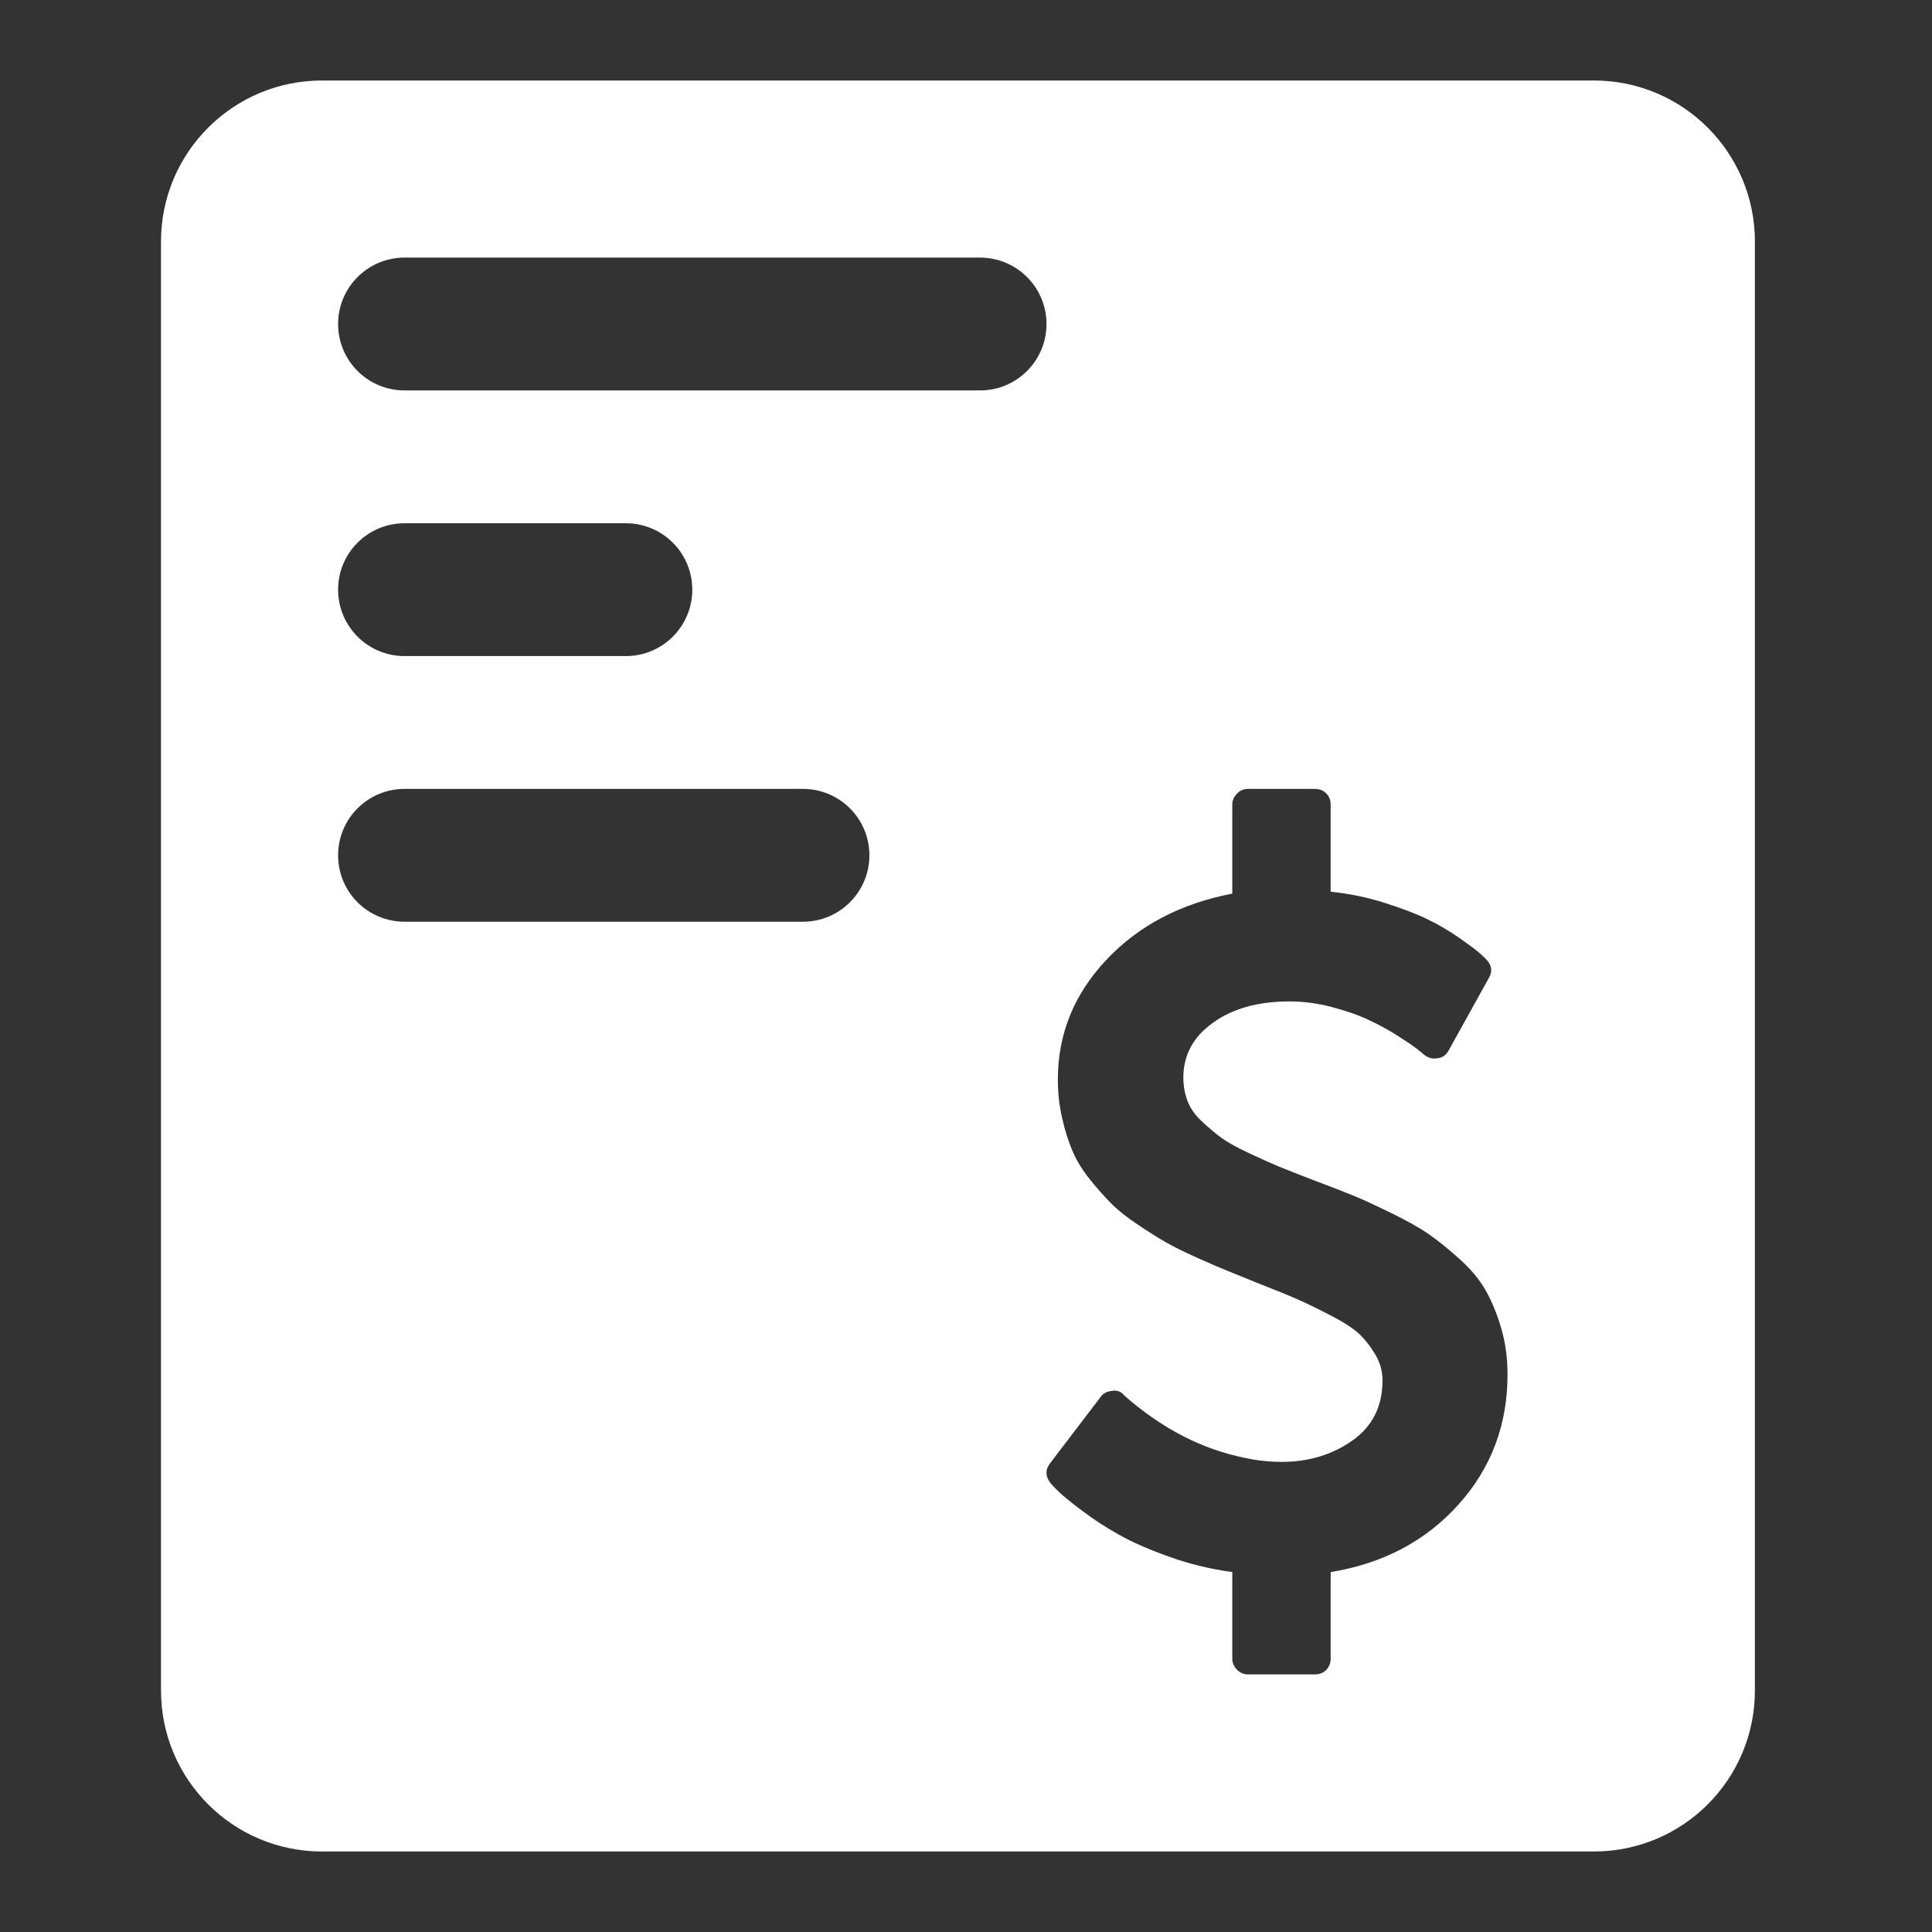 <svg width="24" height="24" viewBox="0 0 24 24" fill="none" xmlns="http://www.w3.org/2000/svg">
    <rect x="0" y="0" width="24" height="24" fill="#333333" stroke="none"/>
    <path fill-rule="evenodd" clip-rule="evenodd"
          d="M2 3C2 1.896 2.895 1 4 1H19.8C20.905 1 21.8 1.896 21.8 3V21C21.8 22.105 20.905 23 19.8 23H4C2.895 23 2 22.105 2 21V3ZM4.2 7.325C4.2 6.869 4.569 6.5 5.025 6.5H7.775C8.23 6.5 8.6 6.869 8.6 7.325C8.6 7.781 8.23 8.15 7.775 8.15H5.025C4.569 8.15 4.2 7.781 4.2 7.325ZM5.025 9.8C4.569 9.8 4.2 10.169 4.2 10.625C4.2 11.081 4.569 11.45 5.025 11.45H9.975C10.43 11.45 10.8 11.081 10.8 10.625C10.8 10.169 10.43 9.8 9.975 9.8H5.025ZM4.2 4.025C4.2 3.57 4.569 3.2 5.025 3.2H12.175C12.63 3.2 13 3.57 13 4.025C13 4.481 12.63 4.85 12.175 4.85H5.025C4.569 4.85 4.2 4.481 4.2 4.025ZM18.116 18.692C18.524 18.239 18.727 17.7 18.727 17.074C18.727 16.869 18.701 16.677 18.648 16.497C18.594 16.317 18.53 16.16 18.454 16.027C18.378 15.894 18.27 15.764 18.129 15.638C17.988 15.511 17.861 15.409 17.748 15.331C17.636 15.253 17.481 15.166 17.285 15.07C17.088 14.974 16.933 14.902 16.818 14.855C16.704 14.808 16.538 14.743 16.321 14.662C16.129 14.588 15.986 14.532 15.891 14.493C15.797 14.454 15.674 14.399 15.52 14.327C15.367 14.255 15.252 14.192 15.176 14.137C15.101 14.082 15.02 14.014 14.934 13.934C14.848 13.854 14.787 13.77 14.753 13.68C14.718 13.589 14.7 13.491 14.7 13.385C14.7 13.107 14.823 12.879 15.069 12.704C15.314 12.527 15.632 12.44 16.02 12.44C16.192 12.44 16.367 12.463 16.545 12.51C16.723 12.557 16.876 12.61 17.002 12.67C17.129 12.729 17.249 12.794 17.361 12.866C17.474 12.938 17.554 12.992 17.601 13.029C17.648 13.066 17.678 13.09 17.69 13.102C17.743 13.143 17.798 13.158 17.856 13.145C17.917 13.141 17.964 13.109 17.997 13.047L18.494 12.151C18.543 12.069 18.533 11.991 18.463 11.918C18.439 11.893 18.408 11.865 18.371 11.832C18.334 11.799 18.255 11.74 18.132 11.654C18.009 11.568 17.879 11.491 17.742 11.424C17.605 11.356 17.427 11.288 17.208 11.218C16.989 11.148 16.763 11.101 16.53 11.077V9.996C16.53 9.939 16.511 9.892 16.474 9.855C16.438 9.818 16.391 9.8 16.333 9.8H15.505C15.451 9.8 15.405 9.819 15.367 9.858C15.328 9.897 15.308 9.943 15.308 9.996V11.101C14.666 11.224 14.144 11.498 13.743 11.924C13.342 12.35 13.141 12.845 13.141 13.409C13.141 13.577 13.159 13.737 13.194 13.888C13.228 14.04 13.271 14.176 13.322 14.296C13.374 14.417 13.446 14.536 13.54 14.652C13.634 14.769 13.723 14.869 13.807 14.953C13.891 15.037 14.001 15.124 14.136 15.214C14.271 15.304 14.386 15.377 14.483 15.432C14.579 15.487 14.707 15.551 14.866 15.622C15.026 15.694 15.152 15.748 15.244 15.785C15.336 15.822 15.462 15.873 15.621 15.938C15.842 16.024 16.006 16.091 16.112 16.138C16.219 16.185 16.354 16.25 16.517 16.334C16.681 16.418 16.801 16.495 16.877 16.564C16.952 16.634 17.021 16.72 17.082 16.822C17.144 16.925 17.174 17.033 17.174 17.148C17.174 17.471 17.049 17.721 16.797 17.897C16.545 18.073 16.253 18.16 15.922 18.16C15.771 18.16 15.619 18.144 15.468 18.111C14.936 18.005 14.439 17.749 13.976 17.344L13.964 17.332C13.927 17.287 13.878 17.268 13.817 17.277C13.751 17.285 13.704 17.309 13.675 17.35L13.043 18.179C12.982 18.261 12.986 18.345 13.055 18.431C13.076 18.455 13.112 18.492 13.163 18.541C13.214 18.59 13.309 18.667 13.448 18.771C13.587 18.876 13.739 18.974 13.902 19.066C14.066 19.158 14.274 19.249 14.526 19.339C14.777 19.429 15.038 19.492 15.308 19.529V20.604C15.308 20.657 15.328 20.703 15.367 20.742C15.405 20.781 15.451 20.8 15.505 20.8H16.333C16.391 20.8 16.438 20.782 16.474 20.745C16.511 20.708 16.53 20.661 16.53 20.604V19.529C17.18 19.423 17.709 19.144 18.116 18.692Z"
          fill="white"/>
</svg>
